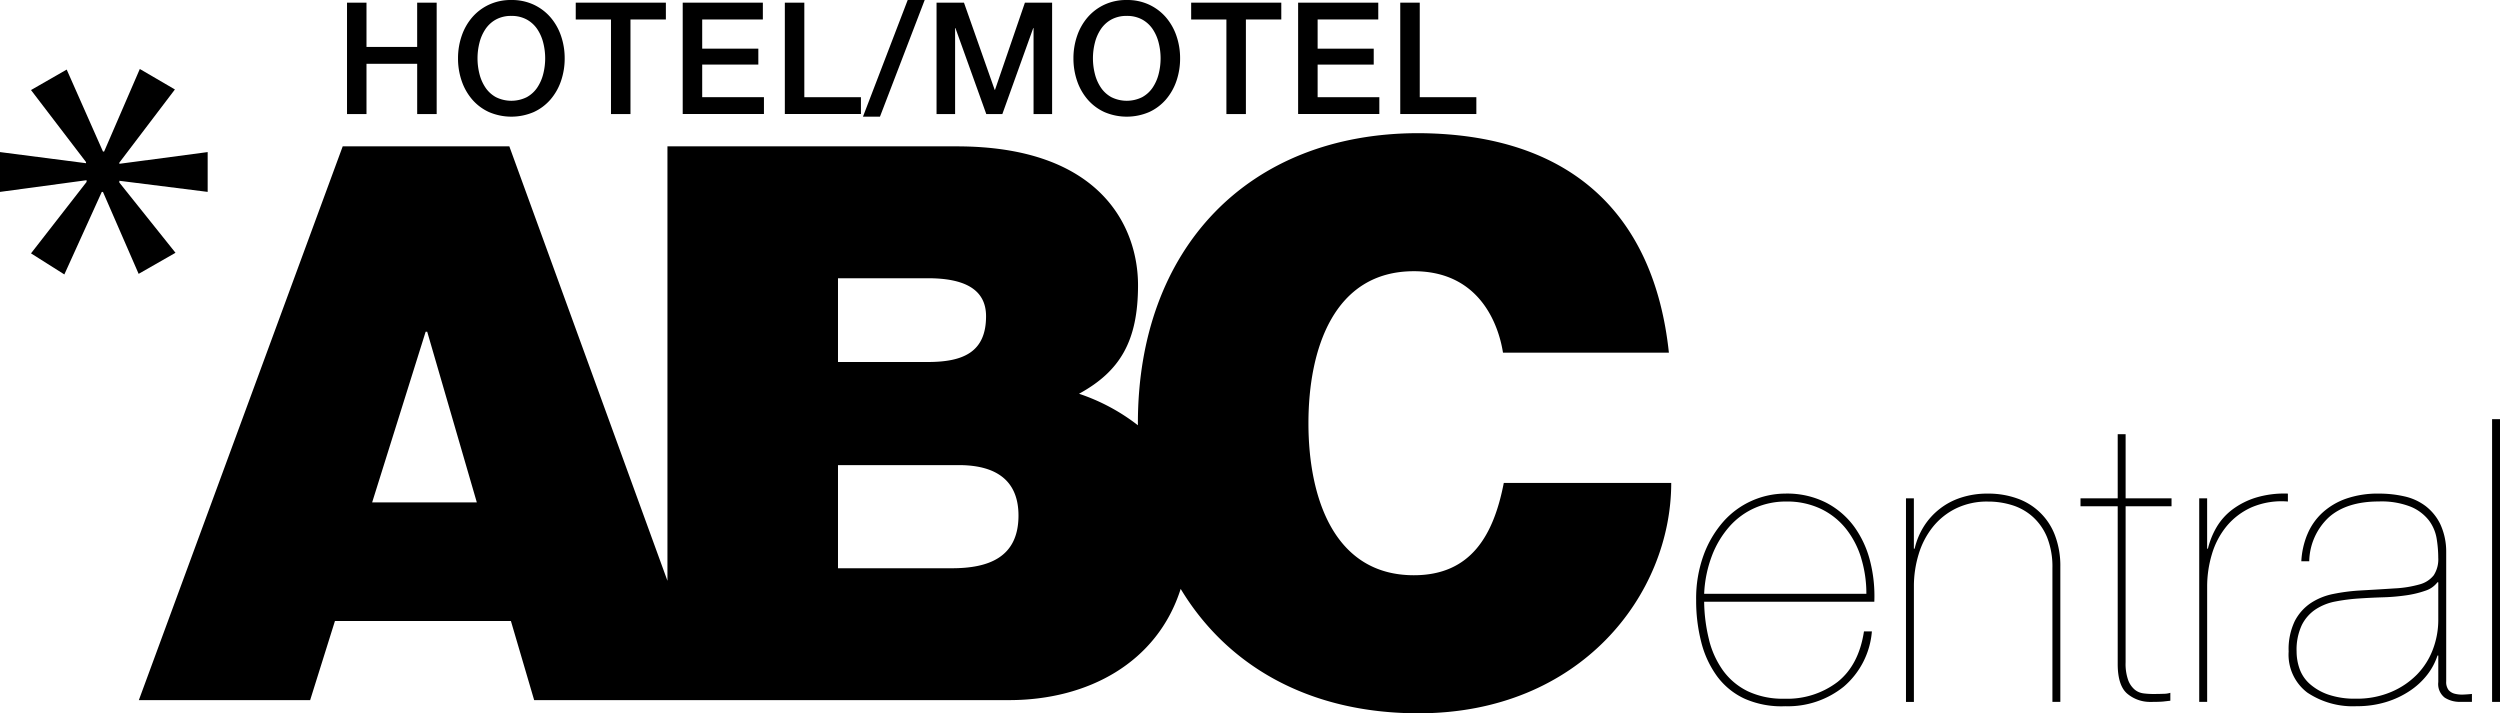 <svg xmlns="http://www.w3.org/2000/svg" xmlns:xlink="http://www.w3.org/1999/xlink" width="401.099" height="114.441" viewBox="0 0 401.099 114.441"><defs><clipPath id="a"><rect width="401.099" height="114.441" transform="translate(0 0)" fill="none"></rect></clipPath></defs><g clip-path="url(#a)"><path d="M241.266,77.485c-1.617,8.337-5.226,14.806-14.427,14.806-12.81,0-16.914-12.442-16.914-24.389s4.1-24.388,16.914-24.388c11.319,0,13.8,9.83,14.3,13.066h26.617c-2.362-22.274-15.794-35.09-40.173-35.214-27.36,0-45.02,18.542-45.02,46.536,0,.109,0,.218,0,.328a31.782,31.782,0,0,0-9.444-5.056c6.594-3.607,9.466-8.461,9.466-17.421,0-9.081-5.716-22.271-29.1-22.271h-46.4v69.7l-25.367-69.7H54.983L22.277,112.326H49.76l3.978-12.692H81.97L85.7,112.326H161.9c12.71,0,23.795-6.06,27.528-17.846,7.334,12.172,20.358,19.961,38.159,19.961,25.995,0,40.544-19.039,40.544-36.956ZM59.708,80.6,68.29,53.221h.25L76.5,80.6Zm74.739-35.96h14.426c5.6,0,9.329,1.617,9.329,6.095,0,5.726-3.609,7.343-9.329,7.343H134.447ZM152.709,91.17H134.447V74.622h19.382c6.468,0,9.577,2.862,9.577,8.087,0,6.846-4.975,8.461-10.7,8.461"></path><path d="M274.2,102.67a14.38,14.38,0,0,0,2.254,4.923,10.678,10.678,0,0,0,3.937,3.3,13.1,13.1,0,0,0,5.9,1.207,13.293,13.293,0,0,0,8.541-2.7q3.395-2.7,4.223-8.1h1.27a13.02,13.02,0,0,1-4.509,8.862,14.272,14.272,0,0,1-9.4,3.145,14.609,14.609,0,0,1-6.509-1.207,11.454,11.454,0,0,1-4.412-3.589,15.855,15.855,0,0,1-2.54-5.464,26.592,26.592,0,0,1-.825-6.766,20.293,20.293,0,0,1,1.206-7.243,16.914,16.914,0,0,1,3.174-5.368,13.353,13.353,0,0,1,9.906-4.479A13.881,13.881,0,0,1,293,80.656a12.944,12.944,0,0,1,4.508,3.875,16.186,16.186,0,0,1,2.54,5.527,22.714,22.714,0,0,1,.666,6.481h-27.3a26.38,26.38,0,0,0,.793,6.131m24.415-13.088a14.17,14.17,0,0,0-2.445-4.733,11.546,11.546,0,0,0-4.032-3.208,12.611,12.611,0,0,0-5.588-1.176,12.28,12.28,0,0,0-4.984,1.017,11.808,11.808,0,0,0-4.065,2.954,15.276,15.276,0,0,0-2.824,4.669,19.6,19.6,0,0,0-1.27,6.163H299.44a19.359,19.359,0,0,0-.825-5.686"></path><path d="M307.06,79.957v8.068h.127a11.534,11.534,0,0,1,1.429-3.494,11.026,11.026,0,0,1,5.937-4.669,13.574,13.574,0,0,1,4.381-.668,13.75,13.75,0,0,1,4.667.763,9.963,9.963,0,0,1,6.1,5.94,13.79,13.79,0,0,1,.858,5.051v21.664h-1.27V91.138a12.765,12.765,0,0,0-.826-4.859,9.052,9.052,0,0,0-2.255-3.3,8.9,8.9,0,0,0-3.3-1.907,12.911,12.911,0,0,0-3.969-.6,11.365,11.365,0,0,0-5.143,1.112,10.919,10.919,0,0,0-3.714,2.986,13.036,13.036,0,0,0-2.255,4.352,17.622,17.622,0,0,0-.762,5.209v18.488h-1.27V79.957Z"></path><path d="M341.031,106.259a7.831,7.831,0,0,0,.413,2.859,3.662,3.662,0,0,0,1.048,1.525,2.746,2.746,0,0,0,1.4.6,12.168,12.168,0,0,0,1.524.1c.634,0,1.207-.01,1.714-.031a3.6,3.6,0,0,0,1.079-.159v1.271c-.38.042-.752.085-1.111.126s-1.027.064-2,.064a5.69,5.69,0,0,1-3.778-1.3q-1.557-1.3-1.556-4.8V81.227h-5.969v-1.27h5.969V69.665h1.27V79.957H348.4v1.27h-7.366Z"></path><path d="M352.842,112.612V79.957h1.27v8.068h.127a12.646,12.646,0,0,1,1.4-3.462,9.751,9.751,0,0,1,2.54-2.827,12.43,12.43,0,0,1,3.779-1.906,15.736,15.736,0,0,1,5.11-.636v1.271a12.247,12.247,0,0,0-5.81.921,11.022,11.022,0,0,0-4.031,3.05,12.747,12.747,0,0,0-2.35,4.479,18.041,18.041,0,0,0-.762,5.209v18.488Z"></path><path d="M370.176,85.77a9.832,9.832,0,0,1,2.381-3.462,11.046,11.046,0,0,1,3.81-2.287,15.421,15.421,0,0,1,5.3-.827,18.242,18.242,0,0,1,4.1.446,8.776,8.776,0,0,1,3.4,1.556,8.16,8.16,0,0,1,2.349,2.891,10.494,10.494,0,0,1,.952,4.447v20.775a2.115,2.115,0,0,0,.382,1.4,1.9,1.9,0,0,0,1.015.6,4.721,4.721,0,0,0,1.366.127q.729-.031,1.365-.1v1.271h-1.906a4.45,4.45,0,0,1-2.444-.667,2.746,2.746,0,0,1-1.048-2.509v-4.257h-.127a10.174,10.174,0,0,1-1.618,3.05,11.834,11.834,0,0,1-2.8,2.6,14.3,14.3,0,0,1-3.841,1.811,15.845,15.845,0,0,1-4.7.667,13.114,13.114,0,0,1-7.938-2.191,7.631,7.631,0,0,1-2.984-6.576,10.405,10.405,0,0,1,.984-4.892,7.773,7.773,0,0,1,2.572-2.891,10.167,10.167,0,0,1,3.619-1.461,29.773,29.773,0,0,1,4.065-.54q3.364-.19,5.778-.349a17.805,17.805,0,0,0,3.969-.636,4.3,4.3,0,0,0,2.285-1.461,4.69,4.69,0,0,0,.73-2.827,19.346,19.346,0,0,0-.254-3.049,6.626,6.626,0,0,0-1.238-2.923,7.127,7.127,0,0,0-2.889-2.192,12.75,12.75,0,0,0-5.143-.858q-5.144,0-8,2.51a9.9,9.9,0,0,0-3.175,7.083h-1.27a13.054,13.054,0,0,1,.952-4.288m20.891,7.656a3.957,3.957,0,0,1-1.968,1.365,16.06,16.06,0,0,1-3.048.731,32.226,32.226,0,0,1-3.715.318q-2,.063-3.9.191a30.4,30.4,0,0,0-3.715.476,8.781,8.781,0,0,0-3.207,1.271,6.5,6.5,0,0,0-2.223,2.541,9.327,9.327,0,0,0-.825,4.225,8.358,8.358,0,0,0,.476,2.764,5.865,5.865,0,0,0,1.619,2.413,8.839,8.839,0,0,0,2.953,1.716,13.033,13.033,0,0,0,4.477.667,14,14,0,0,0,5.651-1.08A12.784,12.784,0,0,0,387.8,108.2a11.654,11.654,0,0,0,2.54-4.034,13.305,13.305,0,0,0,.857-4.7V93.426Z"></path><rect width="1.27" height="45.362" transform="translate(399.829 67.25)"></rect><path d="M28.062,14.354,19.146,26.093v.188L33.318,24.4v6.386L19.146,29.005v.281l9.01,11.27-5.913,3.381L16.518,30.789h-.187L10.324,44.031,4.974,40.65,13.89,29.193v-.282L0,30.789V24.4l13.8,1.784V26L4.974,14.448,10.7,11.161l5.819,13.148h.188l5.725-13.242Z"></path><path d="M55.675.426H58.8V7.534h8.13V.426H70.06V18.3H66.932v-8.06H58.8V18.3H55.675Z"></path><path d="M82.041,0a8.313,8.313,0,0,1,3.59.751A8.044,8.044,0,0,1,88.32,2.778a9.013,9.013,0,0,1,1.689,2.979,10.961,10.961,0,0,1,.588,3.6,11.032,11.032,0,0,1-.588,3.629,9.023,9.023,0,0,1-1.689,2.979,7.9,7.9,0,0,1-2.689,2.015,9.1,9.1,0,0,1-7.18,0,7.9,7.9,0,0,1-2.689-2.015,9.023,9.023,0,0,1-1.689-2.979,11.032,11.032,0,0,1-.588-3.629,10.961,10.961,0,0,1,.588-3.6,9.013,9.013,0,0,1,1.689-2.979A8.044,8.044,0,0,1,78.451.751,8.31,8.31,0,0,1,82.041,0m0,2.553a5.014,5.014,0,0,0-2.464.575,4.856,4.856,0,0,0-1.689,1.54,6.918,6.918,0,0,0-.963,2.19,10.2,10.2,0,0,0,0,5.006,6.928,6.928,0,0,0,.963,2.19,4.824,4.824,0,0,0,1.689,1.539,5.558,5.558,0,0,0,4.928,0,4.824,4.824,0,0,0,1.689-1.539,6.949,6.949,0,0,0,.962-2.19,10.164,10.164,0,0,0,0-5.006,6.939,6.939,0,0,0-.962-2.19A4.856,4.856,0,0,0,84.5,3.128a5.014,5.014,0,0,0-2.464-.575"></path><path d="M92.372.426h14.46v2.7h-5.679V18.3H98.026V3.129H92.372Z"></path><path d="M109.534.426h12.858v2.7h-9.731v4.68h9.006v2.554h-9.006v5.231h9.906v2.7H109.534Z"></path><path d="M125.919.426h3.127V15.594h9.081v2.7H125.919Z"></path><path d="M145.632,0h2.726l-7.179,18.722h-2.726Z"></path><path d="M150.259.426h4.4l4.928,13.992h.05l4.8-13.992H168.8V18.3h-2.977V4.5h-.05L160.816,18.3h-2.577L153.286,4.5h-.05V18.3h-2.977Z"></path><path d="M180.779,0a8.313,8.313,0,0,1,3.59.751,8.044,8.044,0,0,1,2.689,2.027,9.03,9.03,0,0,1,1.689,2.979,10.96,10.96,0,0,1,.588,3.6,11.032,11.032,0,0,1-.588,3.629,9.04,9.04,0,0,1-1.689,2.979,7.9,7.9,0,0,1-2.689,2.015,9.1,9.1,0,0,1-7.18,0,7.9,7.9,0,0,1-2.689-2.015,9.023,9.023,0,0,1-1.689-2.979,11.032,11.032,0,0,1-.588-3.629,10.961,10.961,0,0,1,.588-3.6A9.013,9.013,0,0,1,174.5,2.778,8.044,8.044,0,0,1,177.189.751,8.31,8.31,0,0,1,180.779,0m0,2.553a5.014,5.014,0,0,0-2.464.575,4.856,4.856,0,0,0-1.689,1.54,6.918,6.918,0,0,0-.963,2.19,10.2,10.2,0,0,0,0,5.006,6.928,6.928,0,0,0,.963,2.19,4.824,4.824,0,0,0,1.689,1.539,5.558,5.558,0,0,0,4.928,0,4.824,4.824,0,0,0,1.689-1.539,6.949,6.949,0,0,0,.962-2.19,10.164,10.164,0,0,0,0-5.006,6.939,6.939,0,0,0-.962-2.19,4.856,4.856,0,0,0-1.689-1.54,5.014,5.014,0,0,0-2.464-.575"></path><path d="M191.11.426h14.46v2.7h-5.679V18.3h-3.127V3.129H191.11Z"></path><path d="M208.27.426h12.859v2.7H211.4v4.68H220.4v2.554H211.4v5.231H221.3v2.7H208.27Z"></path><path d="M224.656.426h3.128V15.594h9.081v2.7H224.656Z"></path></g></svg>